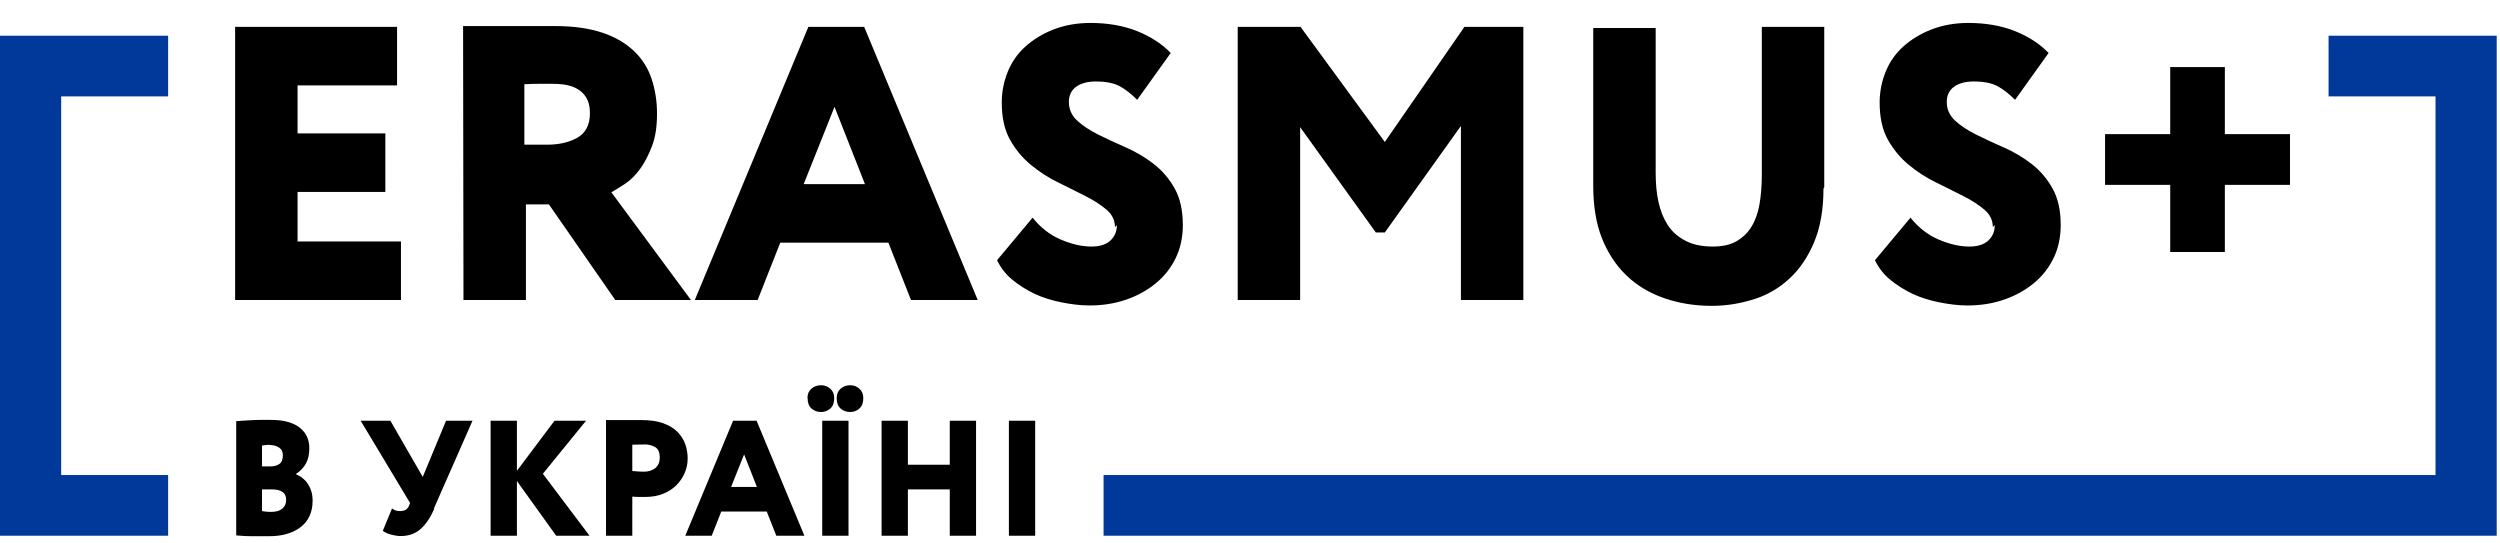 <?xml version="1.0" encoding="UTF-8"?> <svg xmlns="http://www.w3.org/2000/svg" width="350" height="76" viewBox="0 0 350 76" fill="none"> <path d="M32.917 3.759V42H56.135V33.805H41.658V26.867H53.95V18.673H41.658V11.953H55.588V3.759H32.917ZM64.886 42H73.627V28.616H76.85L86.138 42H96.736L85.591 26.922C86.083 26.649 86.684 26.266 87.449 25.775C88.213 25.283 88.924 24.573 89.579 23.699C90.235 22.825 90.781 21.732 91.273 20.476C91.764 19.219 91.983 17.689 91.983 15.887C91.983 14.138 91.71 12.499 91.218 11.024C90.727 9.549 89.907 8.238 88.76 7.146C87.613 6.053 86.138 5.179 84.335 4.578C82.532 3.977 80.347 3.649 77.725 3.649H76.523C75.922 3.649 75.212 3.649 74.392 3.649C73.573 3.649 72.644 3.649 71.66 3.649C70.677 3.649 69.748 3.649 68.874 3.649C68 3.649 67.181 3.649 66.471 3.649H64.832L64.886 42ZM77.397 11.735C78.435 11.735 79.309 11.844 79.964 12.062C80.62 12.281 81.166 12.609 81.549 12.991C81.931 13.374 82.204 13.811 82.368 14.302C82.532 14.794 82.587 15.34 82.587 15.887C82.587 17.471 81.986 18.618 80.838 19.274C79.691 19.929 78.271 20.257 76.577 20.257H73.409V11.789C74.337 11.735 75.048 11.735 75.539 11.735C76.031 11.735 76.577 11.735 77.233 11.735H77.397ZM113.172 3.759L97.274 42H106.07L109.238 33.969H124.371L127.539 42H136.881L120.984 3.759H113.172ZM112.516 25.775L116.832 14.958L121.093 25.775H112.516ZM156.363 31.511C156.363 32.44 156.035 33.15 155.434 33.696C154.833 34.242 153.959 34.516 152.812 34.516C151.446 34.516 150.026 34.188 148.496 33.532C146.967 32.877 145.655 31.839 144.563 30.473L139.591 36.428C140.083 37.466 140.793 38.394 141.722 39.159C142.651 39.924 143.689 40.58 144.836 41.126C145.983 41.672 147.24 42.055 148.605 42.328C149.971 42.601 151.282 42.765 152.539 42.765C154.396 42.765 156.09 42.492 157.674 41.945C159.258 41.399 160.624 40.634 161.826 39.651C163.028 38.667 163.957 37.466 164.612 36.1C165.268 34.734 165.596 33.205 165.596 31.511C165.596 29.435 165.213 27.741 164.448 26.376C163.683 25.01 162.7 23.863 161.498 22.934C160.296 22.005 158.985 21.24 157.62 20.64C156.254 20.038 154.943 19.438 153.741 18.837C152.539 18.236 151.556 17.58 150.791 16.87C150.026 16.16 149.643 15.286 149.643 14.248C149.643 13.374 149.971 12.663 150.627 12.172C151.282 11.68 152.211 11.407 153.413 11.407C154.833 11.407 155.926 11.625 156.745 12.062C157.565 12.499 158.384 13.155 159.204 13.975L163.902 7.419C162.7 6.162 161.116 5.124 159.204 4.36C157.292 3.595 155.107 3.212 152.648 3.212C150.736 3.212 148.988 3.54 147.458 4.141C145.929 4.742 144.617 5.561 143.525 6.545C142.432 7.528 141.613 8.73 141.066 10.096C140.52 11.461 140.247 12.882 140.247 14.357C140.247 16.433 140.629 18.181 141.394 19.547C142.159 20.913 143.142 22.114 144.344 23.098C145.546 24.081 146.803 24.901 148.168 25.556C149.534 26.212 150.791 26.867 151.993 27.468C153.194 28.069 154.178 28.725 154.943 29.38C155.707 30.036 156.09 30.855 156.09 31.784L156.363 31.511ZM173.279 3.759V42H182.02V17.799L192.618 32.549H193.875L204.528 17.635V42H213.268V3.759H205.019L193.875 19.875L182.074 3.759H173.279ZM255.395 26.212V3.759H246.654V24.464C246.654 25.993 246.544 27.359 246.326 28.616C246.107 29.872 245.725 30.91 245.179 31.784C244.632 32.658 243.922 33.314 243.048 33.805C242.174 34.297 241.081 34.516 239.77 34.516C238.241 34.516 236.984 34.242 235.946 33.696C234.908 33.15 234.089 32.44 233.488 31.511C232.887 30.582 232.45 29.49 232.177 28.233C231.903 26.977 231.794 25.611 231.794 24.136V3.923H223.053V25.993C223.053 28.779 223.436 31.238 224.255 33.314C225.075 35.39 226.222 37.138 227.697 38.558C229.172 39.979 230.92 41.017 232.941 41.727C234.963 42.437 237.203 42.819 239.661 42.819C241.682 42.819 243.649 42.492 245.561 41.891C247.473 41.29 249.112 40.306 250.532 38.995C251.953 37.684 253.1 35.991 253.974 33.915C254.848 31.839 255.285 29.326 255.285 26.43L255.395 26.212ZM279.267 31.511C279.267 32.44 278.939 33.15 278.338 33.696C277.737 34.242 276.863 34.516 275.716 34.516C274.35 34.516 272.93 34.188 271.4 33.532C269.87 32.877 268.559 31.839 267.467 30.473L262.495 36.428C262.987 37.466 263.697 38.394 264.626 39.159C265.555 39.924 266.592 40.58 267.74 41.126C268.887 41.672 270.143 42.055 271.509 42.328C272.875 42.601 274.186 42.765 275.443 42.765C277.3 42.765 278.994 42.492 280.578 41.945C282.162 41.399 283.528 40.634 284.73 39.651C285.932 38.667 286.86 37.466 287.516 36.1C288.172 34.734 288.499 33.205 288.499 31.511C288.499 29.435 288.117 27.741 287.352 26.376C286.587 25.01 285.604 23.863 284.402 22.934C283.2 22.005 281.889 21.24 280.523 20.64C279.158 20.038 277.846 19.438 276.645 18.837C275.443 18.236 274.459 17.58 273.694 16.87C272.93 16.16 272.547 15.286 272.547 14.248C272.547 13.374 272.875 12.663 273.531 12.172C274.186 11.68 275.115 11.407 276.317 11.407C277.737 11.407 278.83 11.625 279.649 12.062C280.469 12.499 281.288 13.155 282.108 13.975L286.806 7.419C285.604 6.162 284.02 5.124 282.108 4.36C280.196 3.595 278.01 3.212 275.552 3.212C273.64 3.212 271.892 3.54 270.362 4.141C268.832 4.742 267.521 5.561 266.429 6.545C265.336 7.528 264.517 8.73 263.97 10.096C263.424 11.461 263.151 12.882 263.151 14.357C263.151 16.433 263.533 18.181 264.298 19.547C265.063 20.913 266.046 22.114 267.248 23.098C268.45 24.081 269.706 24.901 271.072 25.556C272.438 26.212 273.694 26.867 274.896 27.468C276.098 28.069 277.082 28.725 277.846 29.38C278.611 30.036 278.994 30.855 278.994 31.784L279.267 31.511ZM294.708 18.782V25.884H303.831V35.28H311.479V25.884H320.602V18.782H311.479V9.386H303.831V18.782H294.708Z" fill="black"></path> <path d="M33.07 58.946V74.954C33.3 74.977 33.599 75 33.967 75.023C34.335 75.046 34.726 75.069 35.14 75.069C35.554 75.069 35.991 75.069 36.428 75.069C36.865 75.069 37.279 75.069 37.67 75.069C38.544 75.069 39.349 74.977 40.085 74.77C40.821 74.563 41.465 74.264 42.017 73.85C42.569 73.436 43.006 72.93 43.305 72.309C43.604 71.688 43.765 70.952 43.765 70.101C43.765 69.572 43.696 69.112 43.558 68.698C43.42 68.284 43.236 67.939 43.029 67.64C42.822 67.341 42.569 67.088 42.293 66.881C42.017 66.674 41.741 66.513 41.442 66.398V66.352C42.04 65.961 42.5 65.478 42.822 64.903C43.144 64.328 43.305 63.615 43.305 62.764C43.305 62.212 43.213 61.683 43.006 61.2C42.799 60.717 42.477 60.303 42.04 59.935C41.603 59.567 41.051 59.291 40.361 59.084C39.671 58.877 38.843 58.785 37.877 58.785C37.44 58.785 36.98 58.785 36.497 58.785C36.014 58.785 35.554 58.808 35.117 58.831C34.68 58.854 34.266 58.877 33.898 58.9C33.53 58.923 33.231 58.946 33.001 58.969L33.07 58.946ZM36.681 68.514H38.107C38.705 68.514 39.188 68.629 39.533 68.859C39.878 69.089 40.062 69.457 40.062 69.963C40.062 70.492 39.878 70.906 39.533 71.205C39.188 71.504 38.659 71.665 37.946 71.665C37.601 71.665 37.325 71.642 37.141 71.619C36.957 71.596 36.796 71.573 36.681 71.55V68.514ZM37.831 62.304C38.268 62.304 38.682 62.419 39.05 62.649C39.418 62.879 39.602 63.247 39.602 63.73C39.602 64.305 39.441 64.719 39.119 64.949C38.797 65.179 38.383 65.294 37.9 65.294H36.681V62.373C36.888 62.35 37.072 62.327 37.233 62.304C37.394 62.281 37.578 62.281 37.808 62.281L37.831 62.304ZM60.748 71.182L66.153 58.9H62.45L59.184 66.766L54.653 58.9H50.49L57.413 70.423L57.206 70.906C56.999 71.343 56.608 71.55 56.01 71.55C55.78 71.55 55.596 71.527 55.435 71.481C55.274 71.435 55.09 71.343 54.883 71.182L53.595 74.31C53.71 74.402 53.848 74.494 54.032 74.586C54.216 74.678 54.423 74.747 54.653 74.816C54.883 74.885 55.113 74.931 55.366 74.977C55.619 75.023 55.849 75.046 56.079 75.046C57.206 75.046 58.126 74.724 58.862 74.08C59.598 73.436 60.242 72.493 60.794 71.251L60.748 71.182ZM68.687 58.9V75H72.367V67.341L77.864 75H82.533L76.001 66.329L82.05 58.9H77.634L72.367 65.915V58.9H68.687ZM84.842 75H88.522V69.526C88.821 69.549 89.143 69.572 89.511 69.572C89.879 69.572 90.155 69.572 90.316 69.572C91.259 69.572 92.087 69.434 92.823 69.135C93.559 68.836 94.18 68.445 94.686 67.939C95.192 67.433 95.583 66.858 95.859 66.214C96.135 65.57 96.273 64.88 96.273 64.167C96.273 63.477 96.158 62.81 95.928 62.166C95.698 61.522 95.33 60.947 94.824 60.441C94.318 59.935 93.651 59.544 92.823 59.245C91.995 58.946 90.96 58.808 89.741 58.808C89.442 58.808 89.051 58.808 88.591 58.808C88.131 58.808 87.648 58.808 87.165 58.808C86.682 58.808 86.222 58.808 85.808 58.808C85.394 58.808 85.072 58.808 84.842 58.808V75ZM90.132 62.212C90.799 62.212 91.328 62.35 91.742 62.603C92.156 62.856 92.363 63.339 92.363 64.052C92.363 64.443 92.294 64.765 92.156 65.018C92.018 65.271 91.834 65.478 91.627 65.616C91.42 65.754 91.19 65.869 90.937 65.938C90.684 66.007 90.431 66.03 90.178 66.03C89.925 66.03 89.649 66.03 89.35 66.007C89.051 65.984 88.775 65.961 88.522 65.938V62.258C88.913 62.235 89.212 62.235 89.442 62.235C89.672 62.235 89.902 62.235 90.155 62.235L90.132 62.212ZM102.632 58.9L95.939 75H99.642L100.976 71.619H107.347L108.681 75H112.614L105.921 58.9H102.632ZM102.356 68.169L104.173 63.615L105.967 68.169H102.356ZM113.065 55.749C113.065 56.393 113.249 56.876 113.617 57.198C113.985 57.52 114.422 57.681 114.951 57.681C115.434 57.681 115.871 57.52 116.239 57.198C116.607 56.876 116.791 56.393 116.791 55.749C116.791 55.174 116.607 54.737 116.239 54.415C115.871 54.093 115.434 53.932 114.951 53.932C114.422 53.932 113.962 54.093 113.594 54.415C113.226 54.737 113.042 55.174 113.042 55.749H113.065ZM117.136 55.749C117.136 56.393 117.32 56.876 117.688 57.198C118.056 57.52 118.516 57.681 119.045 57.681C119.528 57.681 119.942 57.52 120.31 57.198C120.678 56.876 120.862 56.393 120.862 55.749C120.862 55.174 120.678 54.737 120.31 54.415C119.942 54.093 119.528 53.932 119.045 53.932C118.516 53.932 118.056 54.093 117.688 54.415C117.32 54.737 117.136 55.174 117.136 55.749ZM115.112 58.9V75H118.792V58.9H115.112ZM132.968 68.514V75H136.648V58.9H132.968V65.064H127.103V58.9H123.423V75H127.103V68.514H132.968ZM141.245 58.9V75H144.925V58.9H141.245Z" fill="black"></path> <path d="M8.566 66.506V13.494H23.538V5H0V75H23.538V66.506H8.566Z" fill="#003999"></path> <path d="M340.973 13.494L340.973 66.506L154.5 66.506L154.5 75L349.539 75L349.539 5L326 5L326 13.494L340.973 13.494Z" fill="#003999"></path> </svg> 